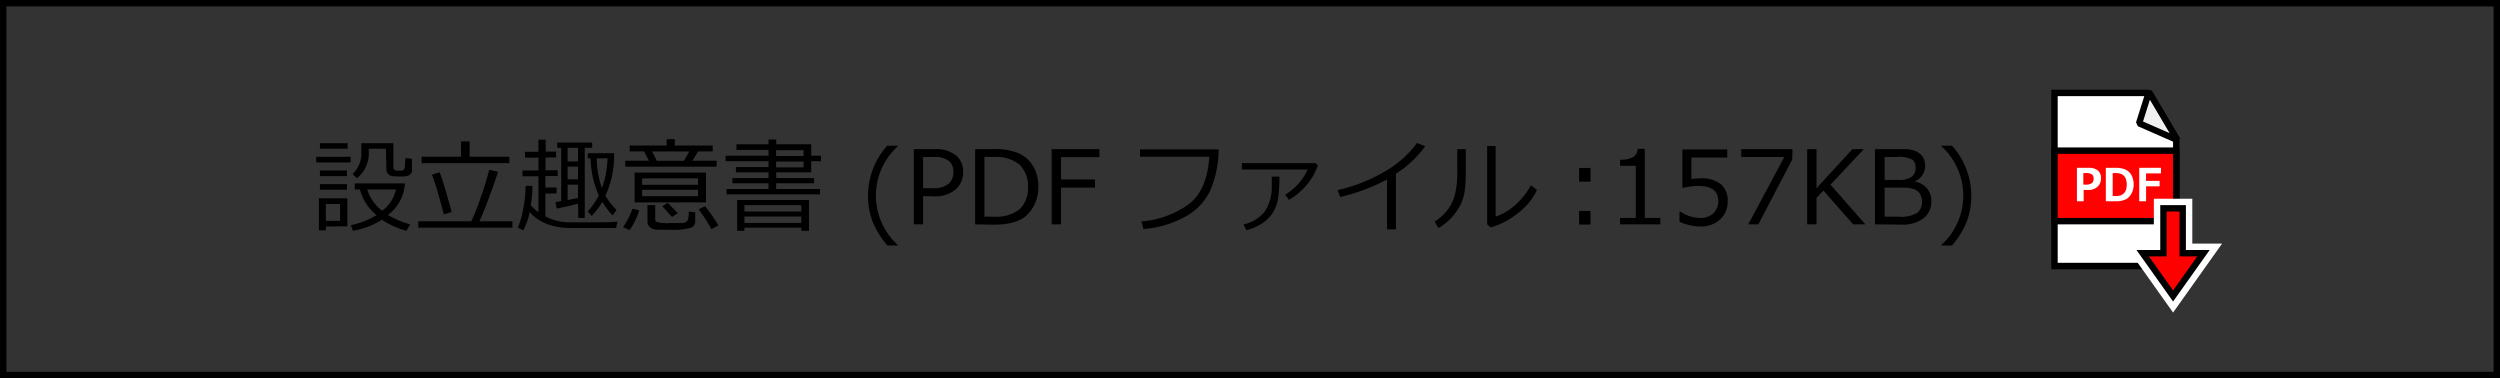 <svg xmlns="http://www.w3.org/2000/svg" viewBox="0 0 390 59"><rect x="0" y="0" width="390" height="59" fill="#333333" stroke="none"/><defs><style>.cls-1,.cls-4{fill:#fff;}.cls-1,.cls-2,.cls-3,.cls-7{stroke:#000;}.cls-1,.cls-3,.cls-5,.cls-7{stroke-miterlimit:10;}.cls-2{fill:#f0f0f0;stroke-linejoin:bevel;}.cls-3{fill:#ff0100;}.cls-5,.cls-7{fill:none;}.cls-5{stroke:#fff;stroke-width:3px;}.cls-6{fill:red;}</style></defs><g id="Layer_2" data-name="Layer 2"><g id="本文"><path d="M49.33,25.34v-.88H54.7v.88Zm1.5,10v.59H49.75v-5h4.44v4.37Zm-.92-12.15v-.85h4.32v.85Zm0,4.29v-.89h4.21v.89Zm0,2.11v-.87h4.21v.87Zm3.13,2.23H50.83v2.64h2.23Zm7.49,1.73A14.64,14.64,0,0,0,64,35l-.61,1a13,13,0,0,1-3.81-1.72A12.18,12.18,0,0,1,55.05,36l-.32-.88a11.83,11.83,0,0,0,4-1.56,7.73,7.73,0,0,1-2.58-4h-.8v-.95h7.82A6.68,6.68,0,0,1,60.55,33.52ZM60.2,23.2H57.53v.41a5.1,5.1,0,0,1-1.84,4.21L55,27.16a4.48,4.48,0,0,0,1.37-3.51V22.34h5v3.71a.52.52,0,0,0,.51.57h.69a.56.56,0,0,0,.4-.14.64.64,0,0,0,.2-.4c0-.18,0-.65.09-1.42l1,.11V26a3.19,3.19,0,0,1,0,.76,1,1,0,0,1-.21.35,1,1,0,0,1-.37.28,2.46,2.46,0,0,1-.68.14c-.31,0-.58,0-.81,0a6.81,6.81,0,0,1-.92-.05,1.12,1.12,0,0,1-.72-.35,1,1,0,0,1-.27-.71Zm-.57,9.68a5.74,5.74,0,0,0,2.15-3.32H57.3A6.37,6.37,0,0,0,59.63,32.88Z"/><path d="M65.25,35.52v-1h8.27c.44-.93,1-2.25,1.54-3.93a40.72,40.72,0,0,0,1.25-4.1l1.38.31c-.27.88-.72,2.17-1.35,3.88s-1.16,3-1.55,3.84h5.15v1Zm.52-10.07v-1h6.15V22.06h1.34v2.39h6.2v1Zm3.46,8c-.21-.88-.52-2-.91-3.35a29.66,29.66,0,0,0-.94-2.84l1.2-.39c.25.61.59,1.64,1,3.07s.72,2.48.88,3.13Z"/><path d="M82.62,33.08a9.72,9.72,0,0,1-1,2.87l-.83-.45a14.36,14.36,0,0,0,.86-3.07A19.42,19.42,0,0,0,82,29h1.06a20.16,20.16,0,0,1-.26,3A8.65,8.65,0,0,0,84,33.13V27.5H81.51v-.91H84v-2H81.9v-.91H84V21.79h1.13v1.86h1.62v.91H85.11v2H87v.91H85.08v1.78h1.75v.93H85.08v3.57a7.76,7.76,0,0,0,1.65.65,7.56,7.56,0,0,0,1.68.28c.57,0,1.58,0,3,0,2.42,0,4,0,4.91-.11l-.2,1c-.93,0-2.37,0-4.29,0-1.38,0-2.45,0-3.21,0a11.91,11.91,0,0,1-2.27-.31,7.3,7.3,0,0,1-2.1-.85A6.08,6.08,0,0,1,82.62,33.08Zm7.55-1.31c-1.27.34-2.39.59-3.34.76l-.18-1,.9-.15V23.06h-.63v-.81h5.46v.81H91.22V34h-1Zm-1.62-8.71v2.13h1.62V23.06Zm0,2.92v2h1.62V26Zm0,5.24,1.62-.34V28.81H88.55Zm7,2.38a13.82,13.82,0,0,1-1.59-2.1,11.73,11.73,0,0,1-1.67,2.19l-.6-.71a11,11,0,0,0,1.72-2.5,15.4,15.4,0,0,1-1.29-5.77h-.43V23.9H95.8v.3a14.66,14.66,0,0,1-1.36,6.34,11.55,11.55,0,0,0,1.74,2.22Zm-2.46-8.89a14.43,14.43,0,0,0,.8,4.62l0,0v0a13.93,13.93,0,0,0,.88-4.63Z"/><path d="M98.2,35.89l-1-.47a10.68,10.68,0,0,0,1.45-2.86l1.06.25a9.64,9.64,0,0,1-.65,1.64A7,7,0,0,1,98.2,35.89ZM104,22.7v-1h1.27v1h5.91v.92h-2.27l-.9,1.45h3.78V26H97.54v-.93h3.69l-.75-1.45H98.23V22.7Zm-5,8.87V26.93h11.13v4.64Zm1.17-2.74h8.73v-1h-8.73Zm8.73.78-8.73,0v1h8.73ZM101,32h1.21v2.14a.52.52,0,0,0,.29.51,6.66,6.66,0,0,0,2,.15c.43,0,.88,0,1.33,0s.75,0,.9-.06a.79.79,0,0,0,.39-.19.94.94,0,0,0,.26-.55,6,6,0,0,0,.07-1l1,.11v1.43a1,1,0,0,1-.69,1,10.35,10.35,0,0,1-3.24.3c-.48,0-1,0-1.43,0s-.82,0-1-.07a1.36,1.36,0,0,1-.56-.21,1.23,1.23,0,0,1-.39-.43,1.2,1.2,0,0,1-.13-.57Zm.73-8.37.74,1.45h4.24l.82-1.45Zm3.1,10.22-1.5-1.68.83-.53,1.57,1.6Zm6.16,1.9a26.6,26.6,0,0,0-2-3.1l1-.48a26.66,26.66,0,0,1,2.08,3Z"/><path d="M113.34,30.33v-.85h6.55v-.89h-5.63v-.81h5.63v-.9H114.8v-.82h5.09v-.91H113.2v-.86h6.69v-.91h-5v-.87h5v-.74h1.2v.74h5.46v1.78h1.53v.86h-1.53v1.73h-5.46v.9H127v.81h-5.92v.89h6.85v.85ZM125,35.52h-8.87V36H115v-4.8H126.2V36H125ZM125,33V32h-8.87v1Zm-8.87,1.78H125v-1h-8.87Zm4.94-11.35v.91h4.29v-.91Zm0,1.77v.91h4.29v-.91Z"/><path d="M140.1,38.29h-1.66a12.76,12.76,0,0,1-2.31-3.72,11.18,11.18,0,0,1-.72-4.06,11.7,11.7,0,0,1,3-7.78h1.66v.08a10.36,10.36,0,0,0-2.49,12,10.08,10.08,0,0,0,2.49,3.42Z"/><path d="M144,30.59V35h-1.45V23.26h3.25a5,5,0,0,1,3.36,1,3.22,3.22,0,0,1,1.09,2.57,3.52,3.52,0,0,1-1.19,2.74,4.89,4.89,0,0,1-3.33,1.06Zm0-6.1v4.87h1.45a3.73,3.73,0,0,0,2.54-.69,2.42,2.42,0,0,0,.74-1.84,2.11,2.11,0,0,0-.72-1.74,3.64,3.64,0,0,0-2.32-.6Z"/><path d="M152.12,35V23.26H155a9.49,9.49,0,0,1,3.91.65,5,5,0,0,1,2.25,2,6.11,6.11,0,0,1,.82,3.27,6,6,0,0,1-1.56,4.14c-1,1.15-2.83,1.73-5.39,1.73Zm1.45-10.54V33.8h1.52a5.83,5.83,0,0,0,4-1.18,4.56,4.56,0,0,0,1.27-3.49,4.52,4.52,0,0,0-1.28-3.41,5.69,5.69,0,0,0-4-1.23Z"/><path d="M171.52,24.52h-6V28h5.3v1.27h-5.3V35h-1.46V23.26h7.43Z"/><path d="M190.11,23.31a17,17,0,0,1-1,5.63,8.84,8.84,0,0,1-3.73,4.58,15.71,15.71,0,0,1-7,2.2l-.32-1.18a14.55,14.55,0,0,0,7.2-2.55q3.06-2.16,3.39-7.54H177.84V23.31Z"/><path d="M205.58,25.78a8.84,8.84,0,0,1-1.6,2.9,10.55,10.55,0,0,1-2.89,2.5l-.61-.8A9,9,0,0,0,204,26.45H193.73v-1h11.5Zm-6,1.77a20.91,20.91,0,0,1-.24,3.65,5.75,5.75,0,0,1-1,2.29,5.58,5.58,0,0,1-2,1.67,7.16,7.16,0,0,1-1.92.75L194,35a5.8,5.8,0,0,0,3.21-1.88,6.79,6.79,0,0,0,1.19-3.77v-1.8Z"/><path d="M217.77,35.78h-1.39V28a30.39,30.39,0,0,1-7.31,2.73l-.41-1.07a26,26,0,0,0,8-3.28,16.34,16.34,0,0,0,4.39-4.07l1.29.5a16.76,16.76,0,0,1-4.57,4.28Z"/><path d="M228.66,26.84a22.16,22.16,0,0,1-.17,3,7.19,7.19,0,0,1-.74,2.27,9.11,9.11,0,0,1-1.47,2,7.33,7.33,0,0,1-1.9,1.45l-.58-1A7.27,7.27,0,0,0,225.61,33a6.81,6.81,0,0,0,1.27-2.33,13.83,13.83,0,0,0,.45-4.11v-3.3h1.33Zm11.11,2.79a9.79,9.79,0,0,1-3.09,3.71,12.12,12.12,0,0,1-4.13,2.14L232,35V22.79h1.32v11a8.37,8.37,0,0,0,2.8-1.59,11.32,11.32,0,0,0,2.7-3.29Z"/><path d="M248.12,28.34h-1.78V26.2h1.78Zm0,6.69h-1.78V32.9h1.78Z"/><path d="M259,35h-6.27V34h2.46V25.86h-2.46v-.95a4,4,0,0,0,2.06-.41,1.6,1.6,0,0,0,.69-1.28h1.11V34H259Z"/><path d="M262,34.59V33h.12a5.67,5.67,0,0,0,3.17,1,2.79,2.79,0,0,0,2-.73,2.59,2.59,0,0,0,.76-2C268,29.76,267,29,264.86,29a12.39,12.39,0,0,0-2.41.32v-6h7v1.26h-5.59v3.34c.69-.07,1.15-.1,1.39-.1a4.91,4.91,0,0,1,3.19.9,3.28,3.28,0,0,1,1.08,2.65,3.74,3.74,0,0,1-1.17,2.85,4.31,4.31,0,0,1-3.08,1.11A7.88,7.88,0,0,1,262,34.59Z"/><path d="M279.59,24.89,274.3,35h-1.57l5.62-10.51h-6.72V23.26h8Z"/><path d="M291,35h-1.91l-4.63-5.27-1.08,1.12V35h-1.46V23.26h1.46v6.1l5.6-6.1h1.78l-5.21,5.55Z"/><path d="M292.49,35V23.26H296c.53,0,1,0,1.36,0a5.25,5.25,0,0,1,1.14.2,2.89,2.89,0,0,1,1,.52,2.13,2.13,0,0,1,.62.82,2.59,2.59,0,0,1,.2,1.07,2.64,2.64,0,0,1-1.57,2.41v.06a3.11,3.11,0,0,1,1.86,1.05,3,3,0,0,1,.68,2,3.24,3.24,0,0,1-1.21,2.65,5.36,5.36,0,0,1-3.44,1ZM294,24.49v3.58h2.1a3.47,3.47,0,0,0,2.13-.49,1.82,1.82,0,0,0,.61-1.52,1.44,1.44,0,0,0-.49-1.14,4.29,4.29,0,0,0-2.43-.43Zm0,4.78V33.8h2.11a4.9,4.9,0,0,0,3-.62,2.12,2.12,0,0,0,.72-1.68,2.42,2.42,0,0,0-.27-1.18,1.77,1.77,0,0,0-.83-.76,5.59,5.59,0,0,0-2.2-.29Z"/><path d="M304.52,38.29h-1.67v-.08a10.16,10.16,0,0,0,2.5-3.42,10.33,10.33,0,0,0,.92-4.28,10.18,10.18,0,0,0-.93-4.28,10.08,10.08,0,0,0-2.49-3.42v-.08h1.67a11.74,11.74,0,0,1,3,7.78,11.34,11.34,0,0,1-.71,4.05A12.9,12.9,0,0,1,304.52,38.29Z"/><polygon class="cls-1" points="335 14.5 320.5 14.5 320.5 41.5 339.5 41.5 339.5 21.96 335 14.5"/><polygon class="cls-2" points="339.69 21.86 333.7 19.23 335.24 14.34 339.69 21.86"/><rect class="cls-3" x="320.5" y="23.5" width="19" height="11"/><path class="cls-4" d="M325.05,29.63V31.4H324V26.18h1.83a2.17,2.17,0,0,1,1.44.42,1.51,1.51,0,0,1,.49,1.21,1.71,1.71,0,0,1-.55,1.32,2,2,0,0,1-1.41.5ZM325,27v1.8h.29a1.61,1.61,0,0,0,1.05-.24.92.92,0,0,0,.26-.73.74.74,0,0,0-.25-.61,1.58,1.58,0,0,0-1-.22Z"/><path class="cls-4" d="M328.51,31.4V26.18H330a3.71,3.71,0,0,1,1.61.29,2.12,2.12,0,0,1,.91.87,3,3,0,0,1,.33,1.46,2.89,2.89,0,0,1-.35,1.41,2.07,2.07,0,0,1-.92.91,3.62,3.62,0,0,1-1.57.28Zm1.07-4.4v3.58h.52c1.11,0,1.67-.6,1.67-1.79S331.21,27,330.1,27Z"/><path class="cls-4" d="M337.12,27.05h-2.34v1.16h2.12v.86h-2.11V31.4h-1.07V26.18h3.4Z"/><polygon class="cls-5" points="334.26 39.5 339 46.17 343.74 39.5 340.5 39.5 340.5 32.5 337.5 32.5 337.5 39.5 334.26 39.5"/><polygon class="cls-6" points="334.26 39.5 339 46.17 343.74 39.5 340.5 39.5 340.5 32.5 337.5 32.5 337.5 39.5 334.26 39.5"/><polygon class="cls-7" points="334.26 39.5 339 46.17 343.74 39.5 340.5 39.5 340.5 32.5 337.5 32.5 337.5 39.5 334.26 39.5"/><rect class="cls-7" x="0.5" y="0.5" width="389" height="58"/></g></g></svg>